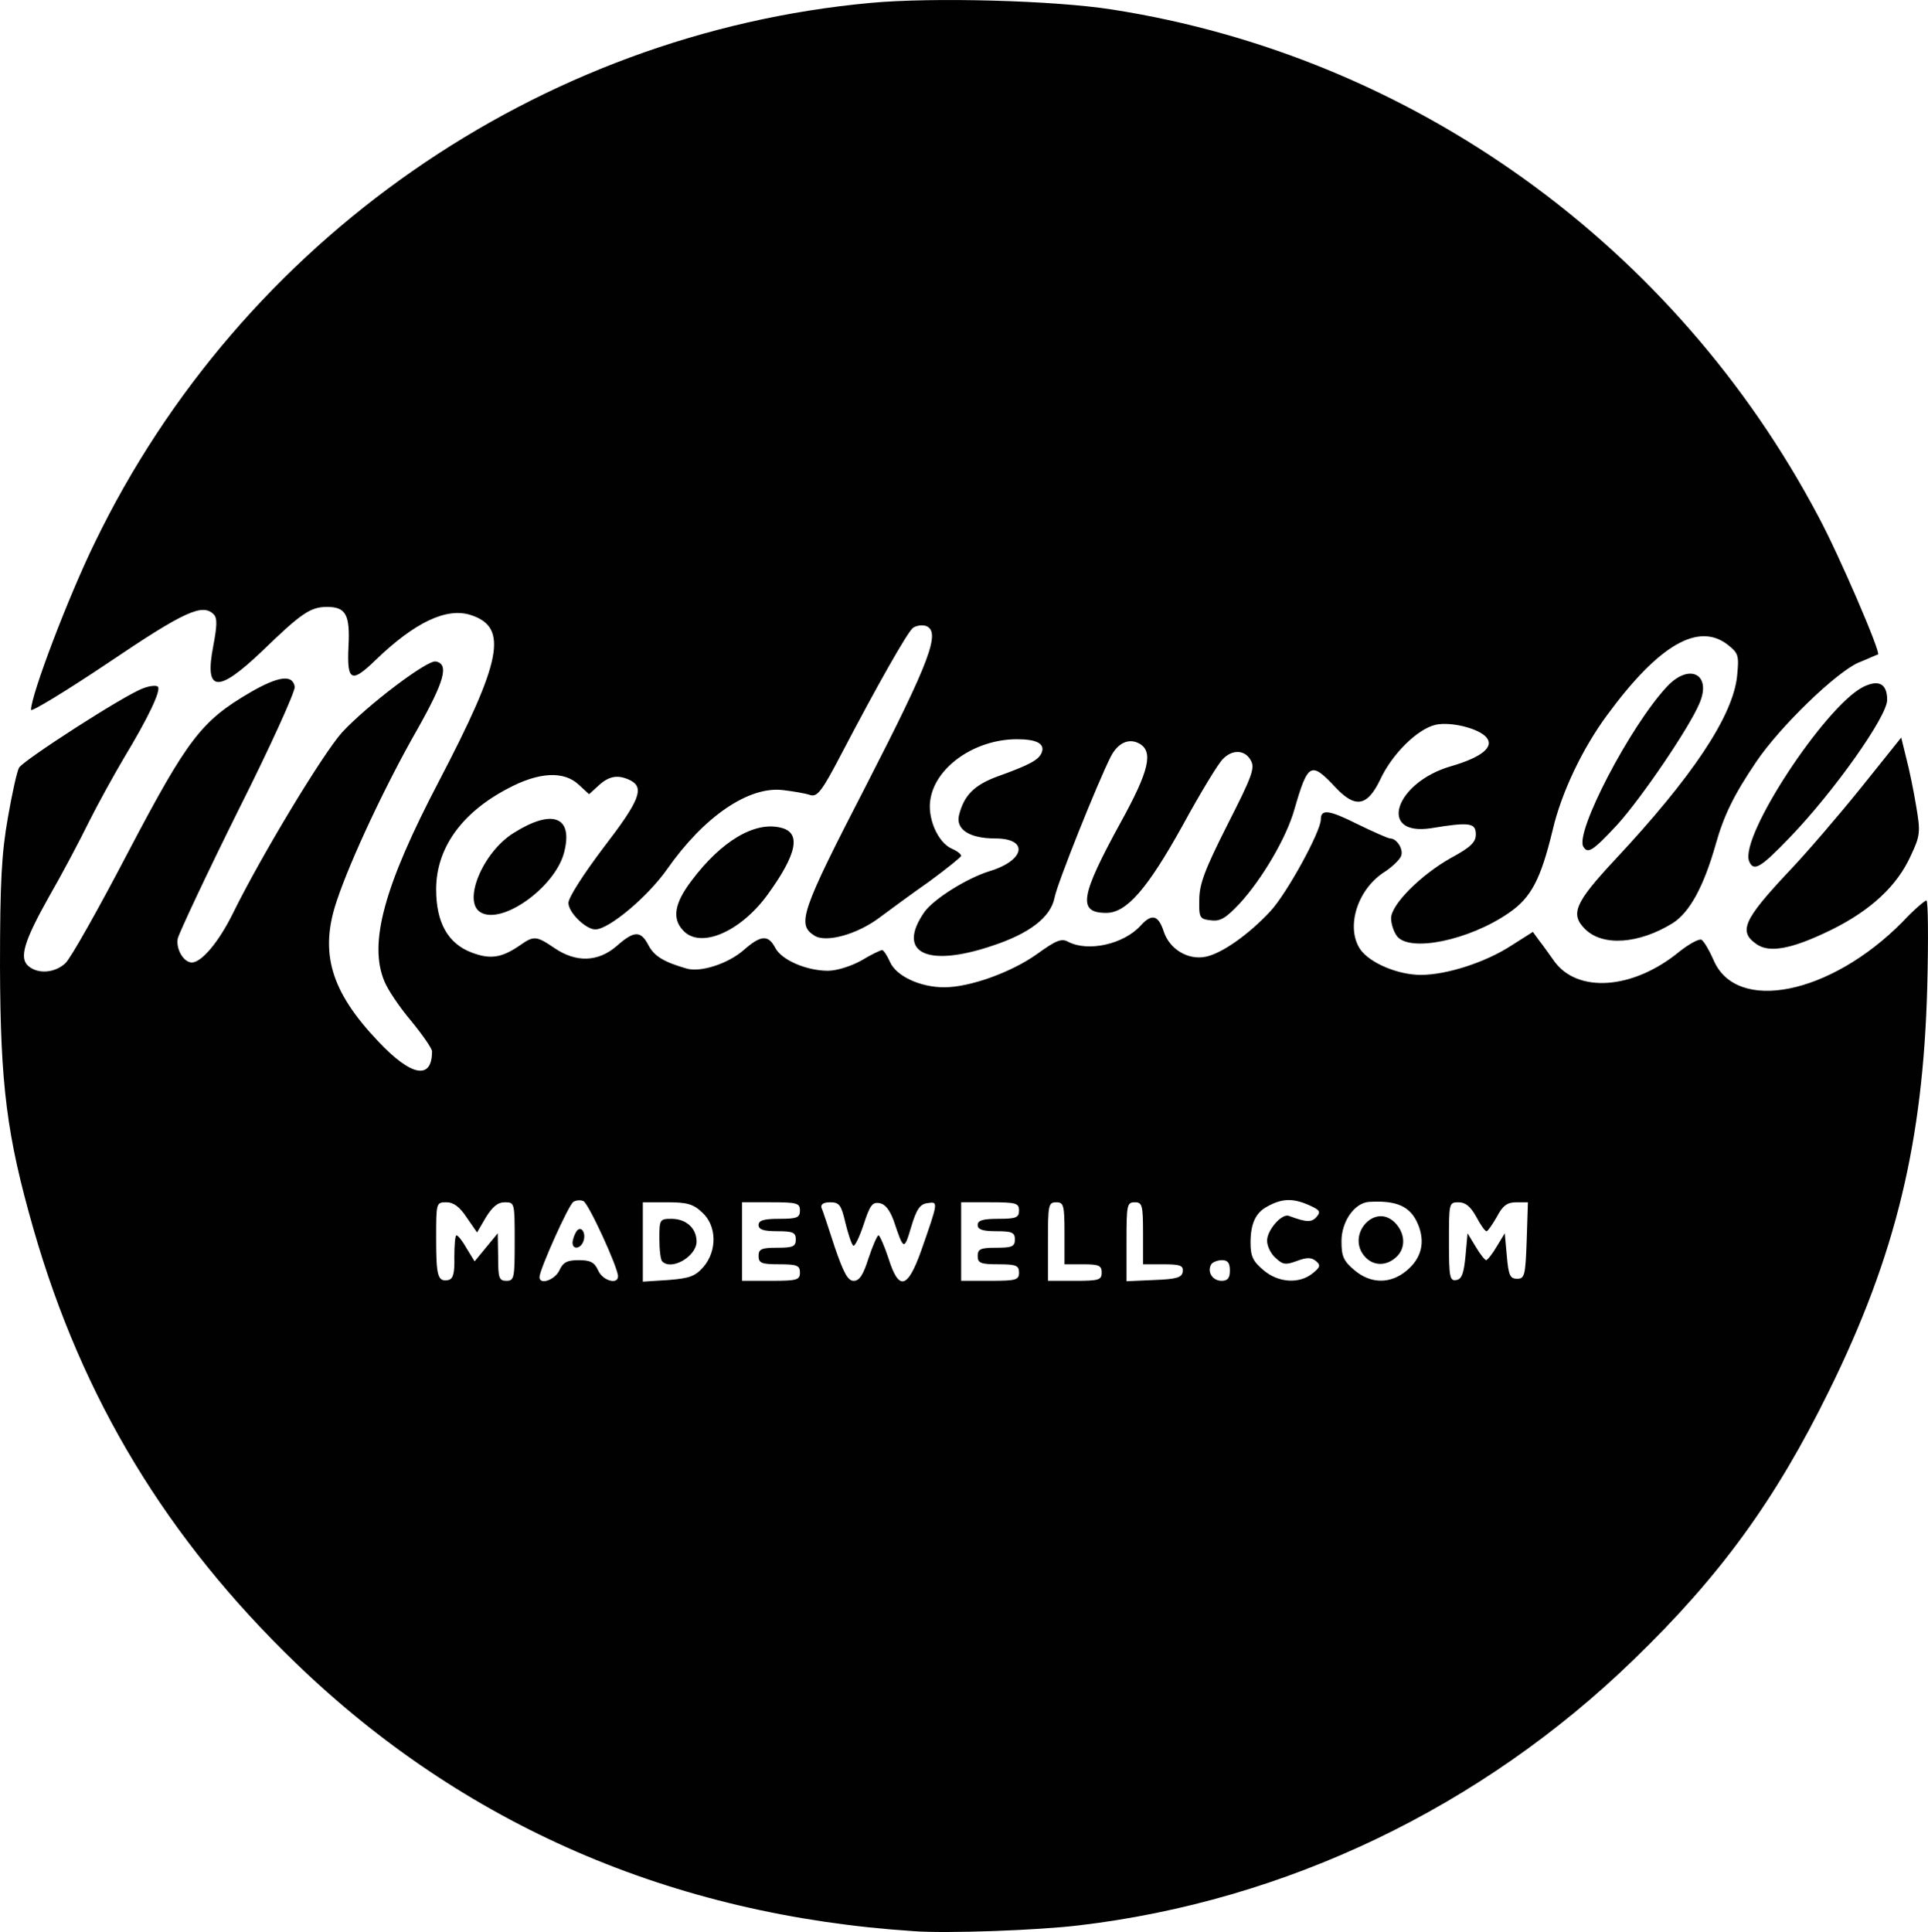 <svg xmlns="http://www.w3.org/2000/svg" width="2495" height="2500" viewBox="87.5 81.017 2331.872 2336.503"><path fill="#010101" d="M1192.5 2416.5c-292-19-544.5-128.5-747-324C289.5 1942 187 1773 128 1567.5c-32.5-113.5-40-174-40.5-317.5 0-103 2-137.5 9.5-180 5-29 11-56 13.5-60.5 4.5-8.5 127.5-88 150-96 7.5-3 16-4 18-2 4 4.5-12 38-41 86-11.5 19.5-31 54.5-42.5 77.5-11.5 23.5-33 64-48 90-31 55-36.5 75-25 84.5 12 10 32 8 44.5-3.5 6.5-6 40.5-66.5 76-134.5 72-137 88.5-158.5 147.5-193 34.5-20 51.5-22 54-7 1 5-29.5 72.5-68.5 150-38.5 77.5-71 147-73 154.5-2.5 12.5 7 29 17 29 12 0 33-25.5 49.5-59 35-71 108.5-192.5 132-219 30-32.5 103-88 113.5-86 16.5 3 10.5 24-22.5 82.5-37.5 65.5-80.5 157-97 206.5-21.5 63-7.5 110 50 170.5 40 42.5 65 47 65 12 0-3.5-11.5-20-25-36.5-14-16.5-28.5-38-32.5-48-19.5-46-.5-115.5 65.5-241.5C694.5 880 702.5 840 657.5 825 628 815 589 833.5 541 880c-28.5 27.5-34 25-32-17 2-38.5-3-48-26-48-20 0-31 7.5-78.5 53.5-54 51.5-70 50-59-6.5 4.5-24 5-33.5.5-38-13.5-13.5-35-4-127.5 58.5-51.5 34.5-93.5 60-93.5 57 0-18 45-136.5 77-202 177-366 536-616 938.5-653 75.5-7 222-3 292 8 363 56.5 681 285 854.5 613.5 24.5 45.5 75.5 164 72 166.5-1 0-11.5 5-24 10-27 12-94.5 77-123.5 120-27 40-39 64.5-49 100-14.5 51-31.5 82-52 95-40.5 25-84.5 28.5-106 7-18-18-12.5-31.5 36-83.5 94-100.5 143-174 148-222.5 2.5-25 1.5-27.5-11-37.5-35.5-28-83.5-.5-146 84.5-30 40.5-55.5 94-66 139-14.5 60-26 82-53 100.5-48.5 33.5-120.5 48-135.5 28-4-5.5-7-15-7-21.5 0-16.5 36-52.5 72.5-73 24-13 30-19 30-28.5 0-14-8-15-53.5-7.5-66 10.5-44.5-55.5 24-75 36-10.5 52-23 42.5-34.5-9-11-43-19.5-61.5-15.5-22 5-52.5 35-67 66-15.5 32.5-30 35.5-54 10-30-32-33.5-30.5-50 26.5-9.5 34-39 84-66 113.5-17 18-23.5 22-35 20.5-13.5-1.5-14.5-3-14-25 0-19 7-37 34-90.5 29.5-58 33.5-68.5 28.5-77.5-7-13.5-22.5-14-34-2-5 4.5-27 40.5-48.5 80-43 77.5-68 106-92.5 106-35 0-31.5-20 17.5-109.5 34.5-62.5 40-86 22-95.5-12.5-6.5-25.5-.5-34 16-16 31.5-65 154-68 170.5-4.5 23.5-30 43.5-76 58.5-79 26.5-115.5 8-81.5-41 11.5-16 51.5-41 79-49.5 43-13 47.5-39.5 7-39.5-31.5 0-48.5-11-44-28.5 6-23.5 18-36 46.5-46.5 39-14 50-20 53.5-29 4-10.5-6-16-30-16-50 0-97.5 32.5-104.5 71.5-4.5 23 8.5 53.5 26 61 6 2.5 11 6.5 11 8.5 0 1.5-17.5 15.5-38.5 31-21.5 15-48.5 35-60 43.5-27 20.5-65 31-79 22-21.5-13.5-16.5-28.5 63-182.5 77.5-151 90-185 72-192-5-1.5-12-.5-16 2.5-7 6-42 67.5-87 153.5-23 44-28.5 51-37 48.5-5.5-2-20.5-4.5-33-6-41.5-5-95.5 32-140 95.5-23.5 33.5-70.5 73-87 73-11.5 0-32.5-20.5-32.5-32 0-6.5 18-34.5 42.5-67 43.5-56.5 49.5-72 33-81-15-7.5-26-6-39 6l-11.5 10.5-12.5-11.5c-18-17-48.5-15.5-86.5 5-56 29.5-86 72.5-86 121.5 0 40 14 65.5 43 76.5 22.5 8.5 36 6.5 58-8.5 17-12 20-12 42 3 26.5 18 53 17 75.5-2.5 21-18.5 29-19 38.5-.5 7 13 18.5 20 46.5 28 17 4.5 49.5-6 68.5-22.5 20.5-18 29.5-19 38-3 7.5 15 38 28 64 28 10.5 0 28-5.5 40.5-12.5 11.5-7 23-12.5 25-12.5 1.5 0 6 6.5 9.5 14.5 7.5 17 36.5 30.5 65.5 30.5 31 0 81-18 112-40 23.5-17 30-19.5 38-15 24 12.5 67 3 87.5-19.5 13.5-15 21.5-13 28 7 7 21.5 29.5 35 51 30.5 19.5-4 52-27 78-55 20-21.5 61-96.5 61-111 0-13 10-11.5 44 5.5 19.5 9.5 37.5 17.5 40 17.5 8 0 16.5 13.5 13 21.5-1.5 4-11 13.5-21.5 20-32 21.5-45.5 67-27.5 93 11.5 16 45 30.5 73 30.5 31 0 78-15 109.5-35.5l26-16.5 8 11c4.5 5.5 12 16.5 17.5 24 28 39.5 95.5 35 151.5-11 12-9.5 24-16 27-14.5 3 2 9.5 13 14.5 24.5 27.5 65 141.5 42 228.5-46 13.5-14.5 27-26 29-26s2.5 46.5 1 104c-5 188-38 325-118.5 488.5-65 132.5-132 224.5-236.5 325.5-184.5 179-421 292-671 321.5-49.5 6-160.5 10-200 7zM637 1601c0-14 1-26 2.5-26 2 0 7.5 7 12.5 16l9.5 15.5 14-17 14-17 .5 29c0 25 1 28.5 10 28.5 9.5 0 10-3.5 10-47.5 0-47 0-47.5-12-47.5-8.5 0-15 5.5-23 18.5l-10.5 18-12.5-18c-8.5-13-16-18.5-24.5-18.5-12.5 0-12.5.5-12.5 44 0 46 2 52.5 15 50 5.5-1.5 7.5-8 7-28zm127 16.5c4.5-10 9.5-12.5 23.5-12.5s19 2.5 23.5 12.5c5.5 12.5 24 17.5 24 7s-36-89-42-91c-3.5-1.5-9-1-12 1-5.5 3-41 82-41 91 0 10 18.5 3.5 24-8zm174.5-4.5c16.5-19.5 16-49.5-1.5-65.5-11-10.5-18.5-12.5-42.5-12.5H865v96l31-2c25.5-2 32.5-4.5 42.5-16zm116.5 7c0-8.5-3.5-10-25-10s-25-1.5-25-10 3.5-10 22.5-10 22.5-1.5 22.5-10-3.5-10-22.5-10c-16.5 0-22.5-2-22.5-7.5s6-7.5 25-7.5c21.5 0 25-1.5 25-10 0-9-3.5-10-35-10h-35v95h35c31.5 0 35-1 35-10zm83-17.5c5-15 10.5-27.5 12-27.5s7 12.5 12 27.5c12.5 40 23 37.5 39.5-8.5 21-60 21-60 8-58-9 1-13.5 7-20 29-8.5 28.5-9 28.5-21-7.5-5-13.5-10.5-20.5-17.5-21.5-8.5-1.5-11.5 3-19 26-5 15-10.5 26.5-12.5 25.5-2-1.5-6-13.5-9.5-27.5-5-22-7.5-25-18.5-25-8 0-11.5 2.5-10.5 6.5 1.5 3 8.5 24.5 16 47.5 11 32 16 41 23 41s11.5-7 18-27.5zm182 17.5c0-8.5-3.5-10-25-10s-25-1.5-25-10 3.5-10 22.5-10 22.5-1.5 22.5-10-3.5-10-22.5-10c-16.5 0-22.5-2-22.5-7.5s6-7.5 25-7.5c21.5 0 25-1.5 25-10 0-9-3.5-10-35-10h-35v95h35c31.5 0 35-1 35-10zm100 0c0-8.5-3.5-10-22.5-10H1375v-37.5c0-34-1-37.5-10-37.5-9.5 0-10 3.5-10 47.5v47.5h32.5c29 0 32.5-1 32.5-10zm98-1c1-7.5-3-9-23.5-9H1470v-37.5c0-34-1-37.5-10-37.5-9.5 0-10 3.5-10 47.5v48l33.5-1.5c27-1 33.5-3 34.5-10zm57-1.5c0-9-2.5-12.5-9.5-12.5-5.5 0-11.5 2.5-13 5-5.5 9 1.5 20 12.5 20 7.5 0 10-3.5 10-12.5zm100 3.5c9.5-7.5 10-10 4-15-5.5-4.5-11-4.5-23 0-13.5 5-17 4.5-25.5-3.5-6-5-10.5-14.5-10.5-21 0-13 18-33.5 26.5-30 21.5 8 27.5 8 33.5 1 5.5-6.5 3.5-8.5-11.5-15-18-7.5-31-7-48 2.5-14.5 7.5-20.5 21-20.5 44 0 16.5 3 22.5 15.5 33 18 15.5 43.5 17 59.5 4zm114-3.5c18-15 22.5-34.5 13.5-56s-25.5-29-59-27c-17.5 1-33.5 23.5-33.5 47.5 0 18.5 2.5 24 15.5 35 20 17 44 17 63.5.5zm71-17.5l2.5-27.5 10 16.5c5 8.5 11 16 12.5 16s7.5-7.5 12.5-16l10-16.5 2.5 27.5c2 23.5 4 27.5 12.5 27.5 9 0 10-4 11.5-46l1.5-46.5h-14c-11 0-16.5 4-23.5 17.5-5.5 9.5-11 17.5-12.5 17.5-2 0-7.5-8-12.5-17.5-7-12.5-13-17.5-21.5-17.5-11.5 0-11.5 1-11.5 48 0 43 1 47.5 9 46 6.5-1 9-8 11-29z"/><path fill="#010101" d="M780 1584c0-3.5 2-9.5 4.5-13.5 5.5-8.5 12.5 1.5 8.5 12-3.5 9-13 10-13 1.5zm108.5 22.5c-2-1.5-3.5-14-3.5-27.5 0-23 .5-24 14.5-24 18 0 30.5 11.5 30.5 27.5 0 18-30.5 35.5-41.5 24zm850-5.5c-23.5-26 11.5-66 36-41.5 13 13 13.5 31.5 1.5 42-12 11-27.5 10.5-37.5-.5zm473-378.5c-21.5-15-15-29.5 39.5-87.5 21.5-22.5 60.5-68 87.5-101.5L2387 973l6 24.5c3.5 13 9 39.5 12 58 5.5 32 5 36-6.5 60.5-16.5 36.5-48.5 66-96 89.5-48 23.5-75.5 28.5-91 17zm-1298-16.5c-13.5-14.5-10-33 10.5-60 36-48 76.5-72 108-64 25 6 19.5 32-16.5 81.5-33 45-81.5 65.5-102 42.5zM669 1184.5c-22.5-12.5 2-72.5 39.5-96 47.5-30 73-20 61 24.5-11.5 41.5-74.5 86.5-100.5 71.5zm1534-62c-11.5-30 91-186 137.5-210.5 19-9.5 29.5-4.5 29.5 15.5s-64.5 111-117.5 166c-36 37.5-44 42-49.5 29zm-200.5-17.5c-10.5-17 56.5-146 101.5-194 27-28.5 54-14.5 39 20.5-12 29-70 114.5-100 147.5-29 31-35 35-40.5 26z"/></svg>